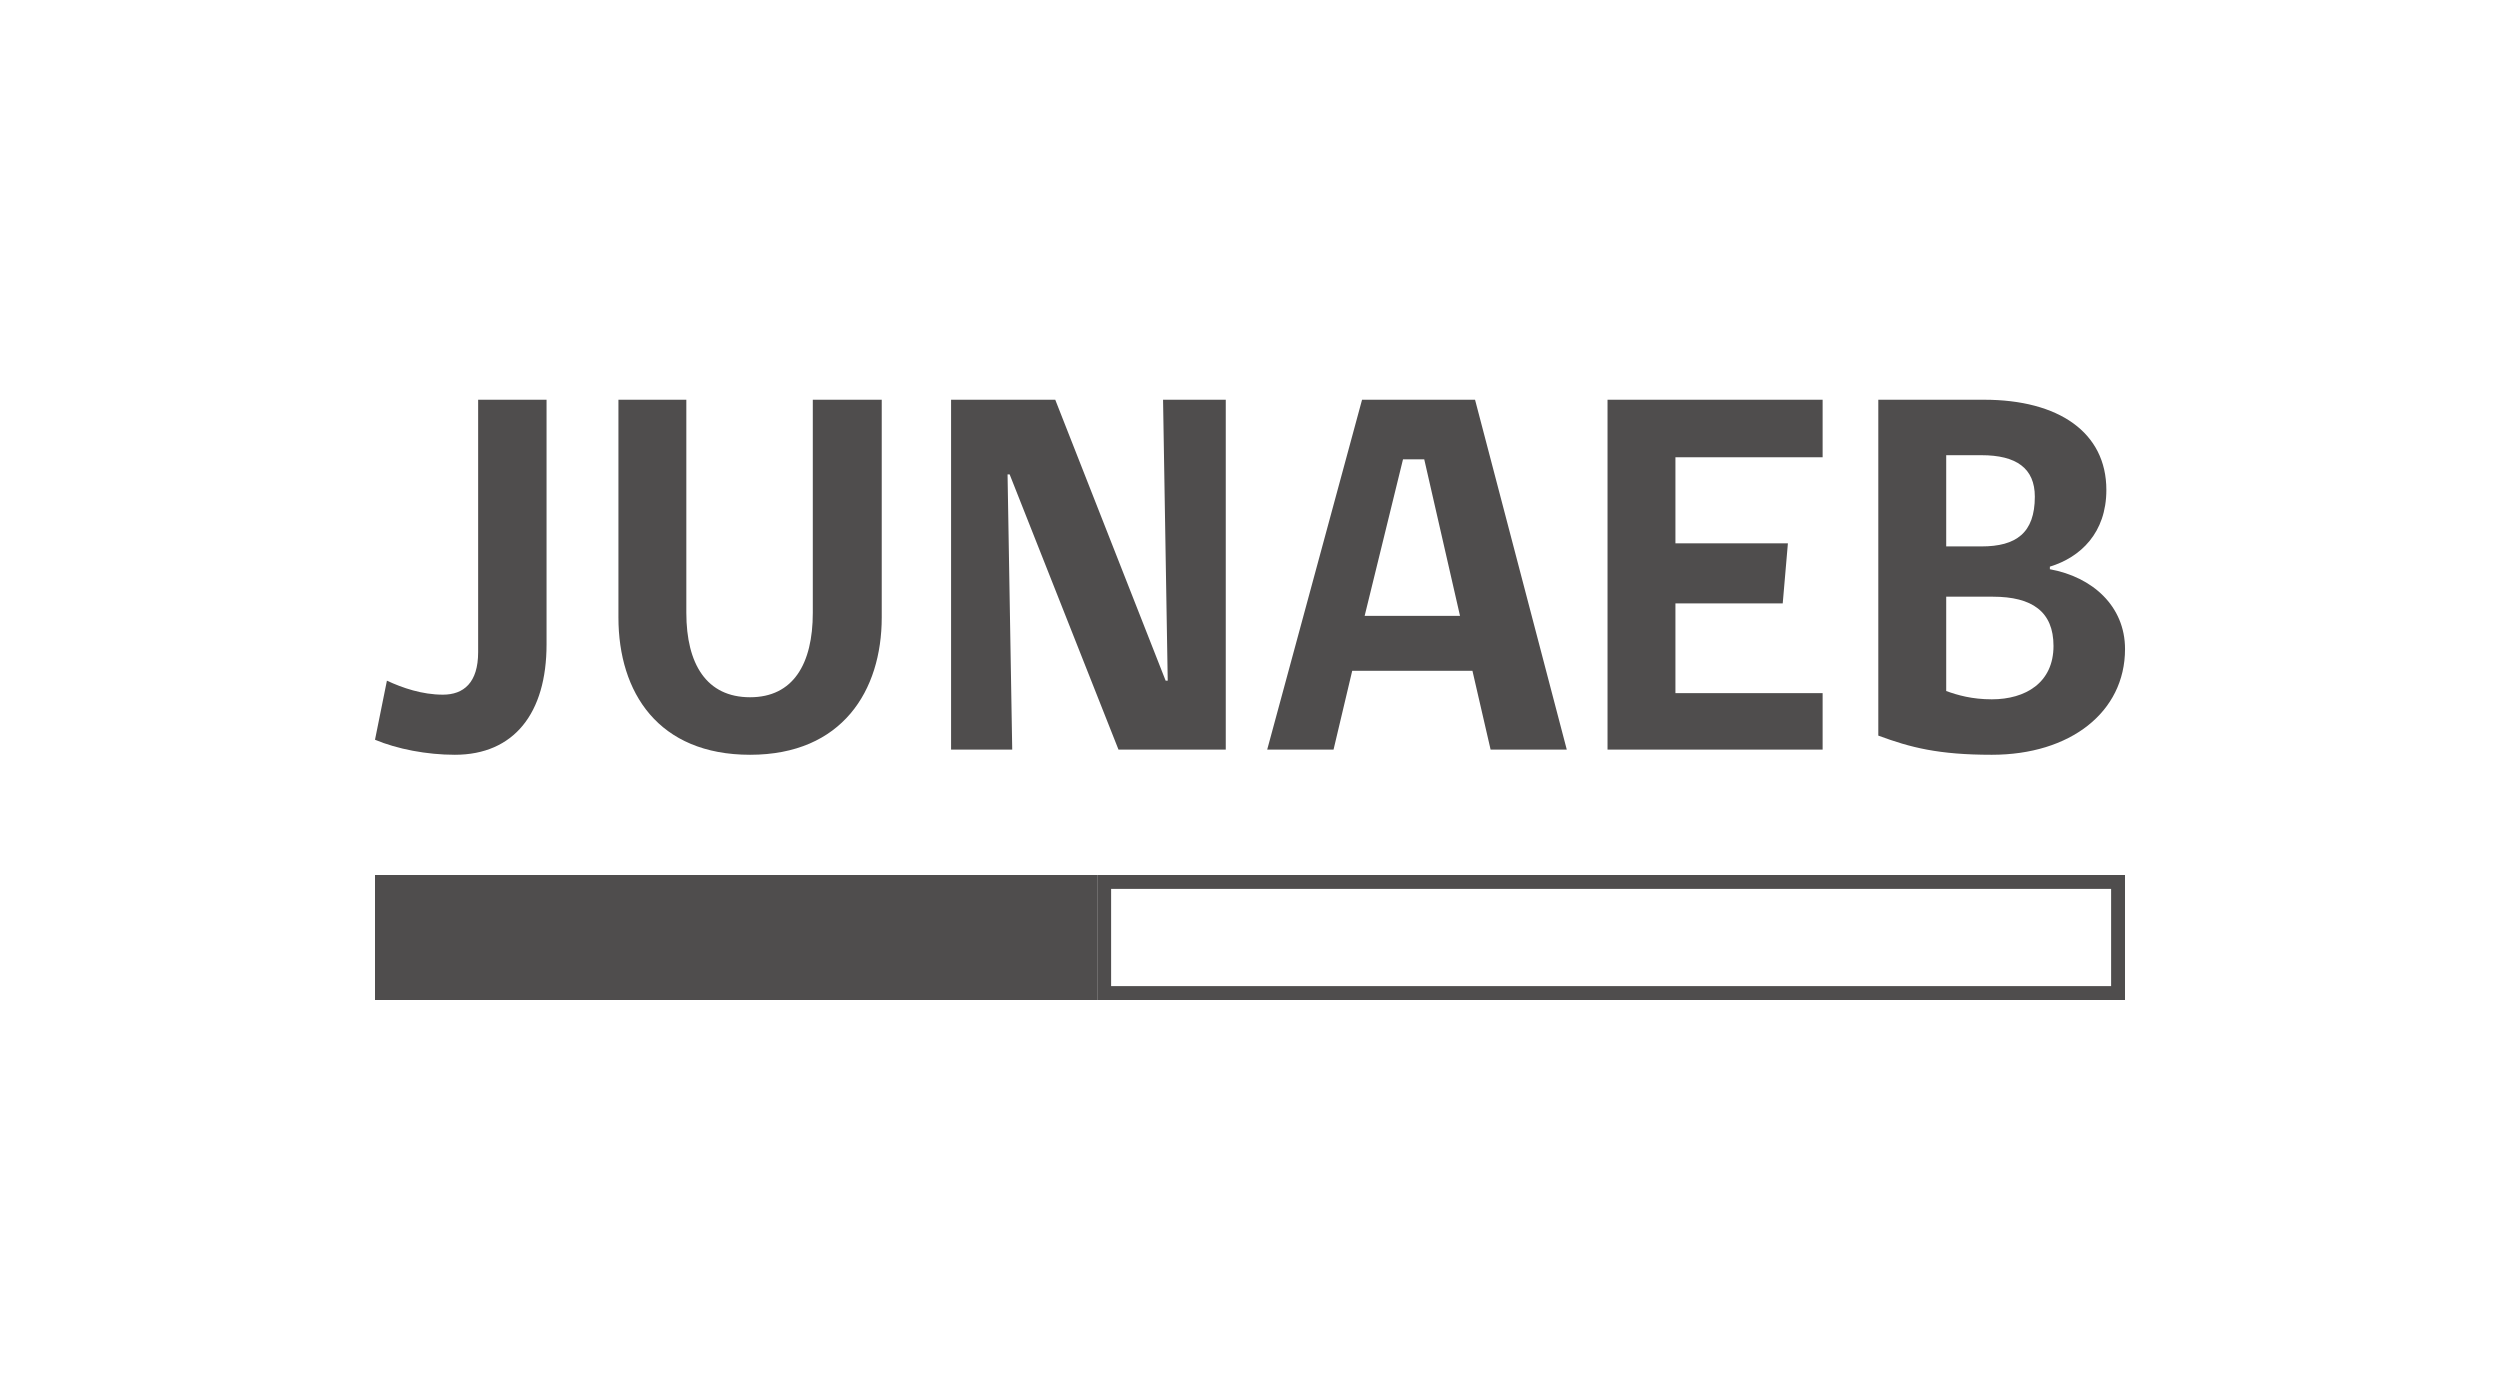 <?xml version="1.0" encoding="UTF-8"?> <svg xmlns="http://www.w3.org/2000/svg" width="180" height="100" viewBox="0 0 180 100" fill="none"><path d="M153.002 46.731C153.002 51.284 149.046 54.344 143.411 54.344C139.567 54.344 137.552 53.822 135.238 52.964V28.781H142.851C148.225 28.781 151.658 31.132 151.658 35.275C151.658 38.372 149.793 40.126 147.591 40.798V40.984C150.651 41.544 153.002 43.634 153.002 46.731ZM146.508 35.76C146.508 33.707 145.165 32.774 142.665 32.774H140.127V39.342H142.665C145.165 39.342 146.508 38.372 146.508 35.76ZM147.852 46.508C147.852 44.044 146.322 42.962 143.486 42.962H140.127V49.754C140.948 50.053 141.993 50.351 143.411 50.351C145.837 50.351 147.852 49.157 147.852 46.508Z" fill="#4F4D4D"></path><path d="M131.229 53.971H115.742V28.781H131.229V32.924H120.631V39.118H128.729L128.356 43.447H120.631V49.904H131.229V53.971Z" fill="#4F4D4D"></path><path d="M97.359 48.299L96.015 53.971H91.238L98.068 28.781H106.203L112.808 53.971H107.323L106.016 48.299H97.359ZM102.546 33.073H101.016L98.254 44.343H105.121L102.546 33.073Z" fill="#4F4D4D"></path><path d="M88.255 53.971H80.531L72.694 34.155H72.544L72.88 53.971H68.477V28.781H75.978L83.926 49.008H84.076L83.74 28.781H88.255V53.971Z" fill="#4F4D4D"></path><path d="M63.485 28.781V44.455C63.485 49.717 60.649 54.344 54.006 54.344C47.401 54.344 44.527 49.866 44.527 44.455V28.781H49.416V44.119C49.416 47.814 50.871 50.202 54.006 50.202C57.104 50.202 58.522 47.814 58.522 44.119V28.781H63.485Z" fill="#4F4D4D"></path><path d="M39.352 28.781V46.396C39.352 51.359 37.001 54.344 32.747 54.344C30.732 54.344 28.605 53.934 27 53.262L27.858 49.008C28.978 49.53 30.396 50.016 31.889 50.016C33.382 50.016 34.426 49.157 34.426 46.955V28.781H39.352Z" fill="#4F4D4D"></path><rect x="27" y="63" width="52" height="9" fill="#4F4D4D"></rect><rect x="79.5" y="63.5" width="73" height="8" stroke="#4F4D4D"></rect></svg> 